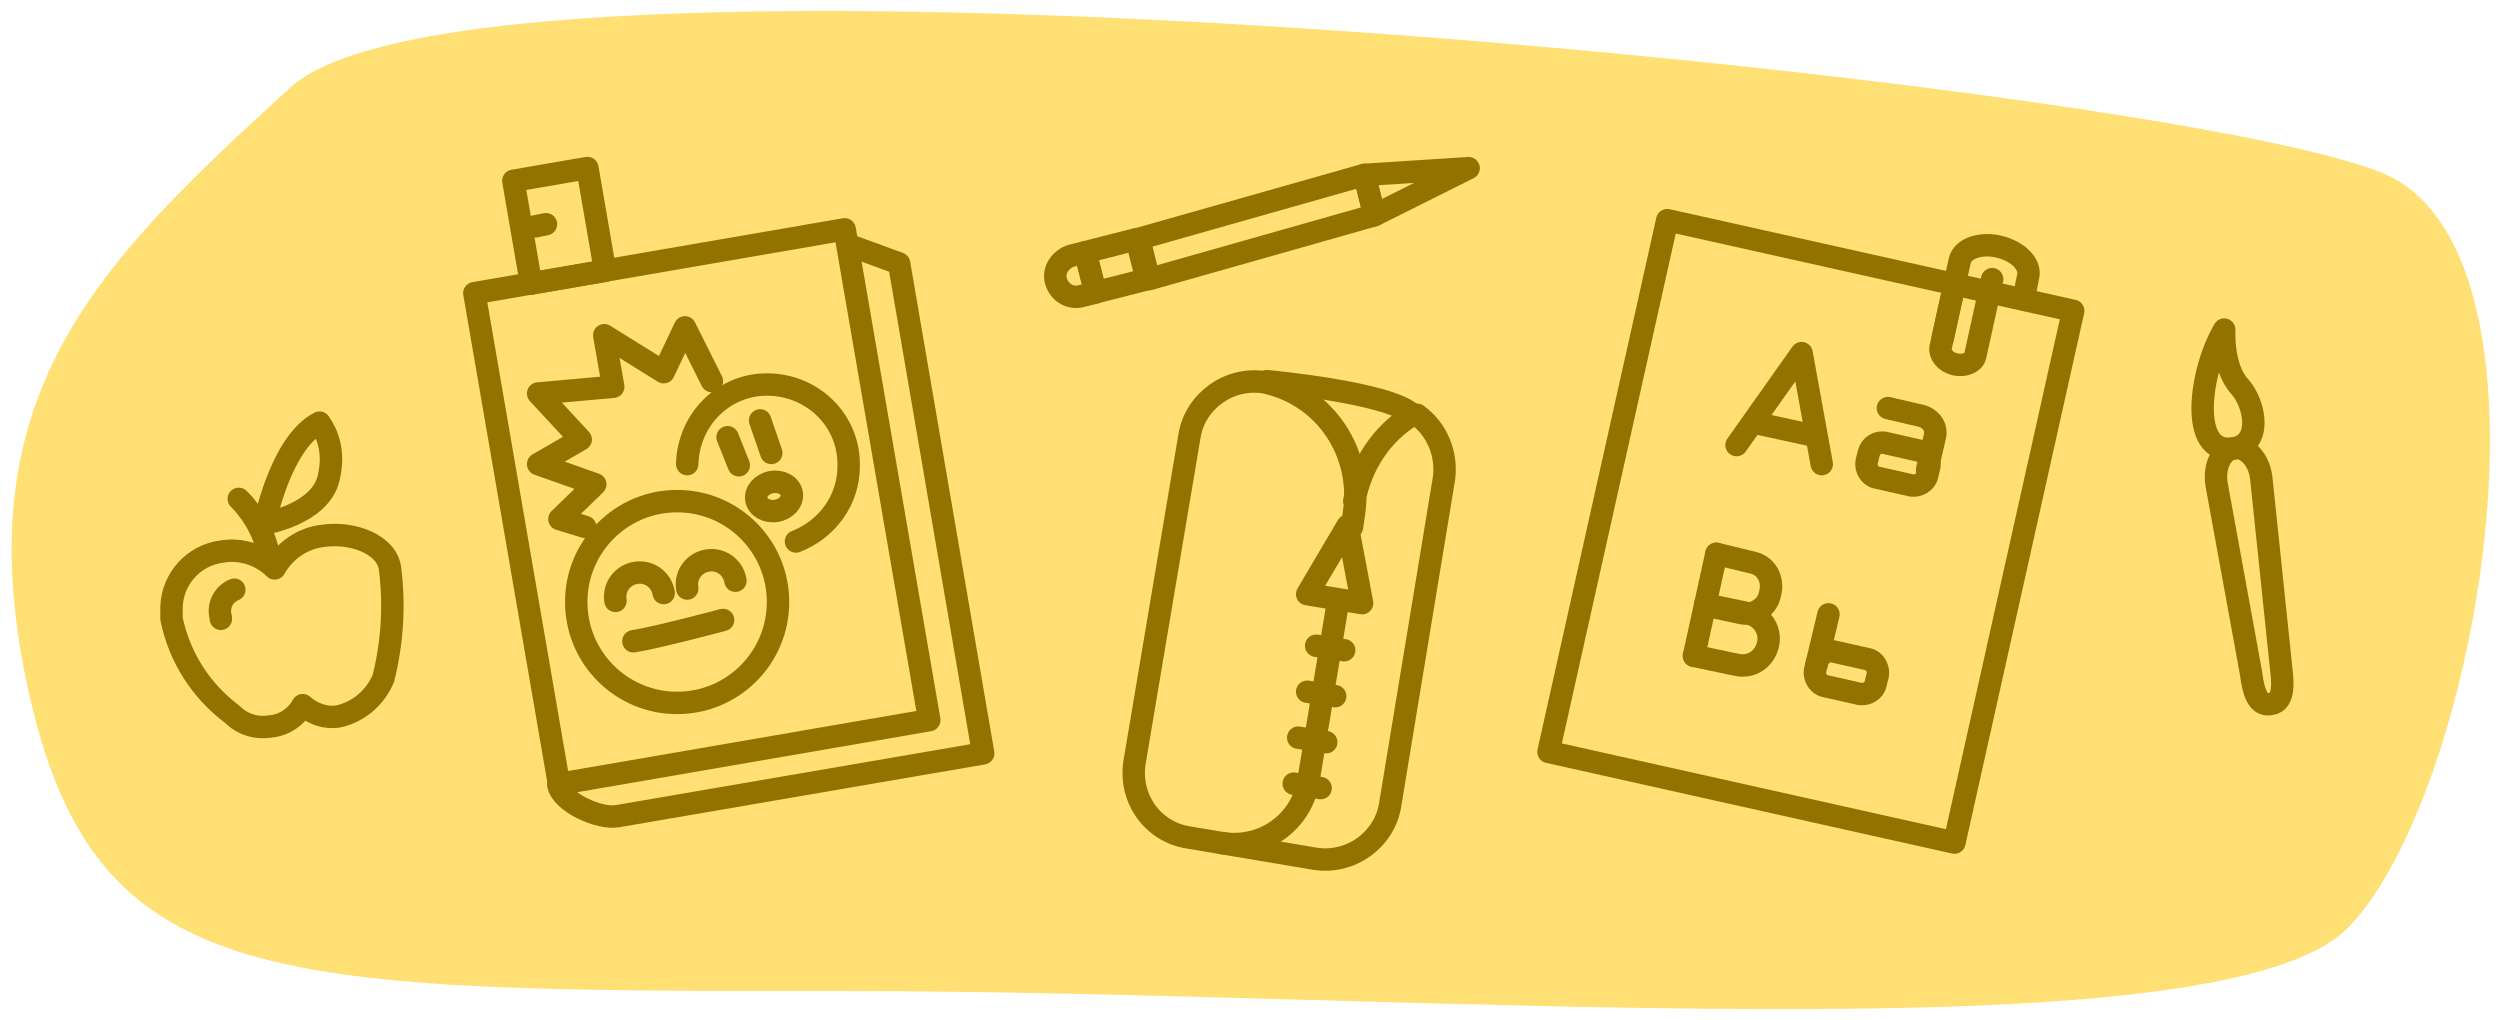 <svg enable-background="new 0 0 223 91" height="91" viewBox="0 0 223 91" width="223" xmlns="http://www.w3.org/2000/svg" xmlns:xlink="http://www.w3.org/1999/xlink"><clipPath id="a"><path d="m25.9 7.8c-17.3 15.8-29.3 27.5-23.3 54.1s21.6 26.5 72.8 26.5 122.6 6.2 134.1-5.7 19.6-58.8 3.8-66.9-170-23.9-187.4-8z"/></clipPath><g clip-path="url(#a)"><path d="m-4-4h231v99h-231z" fill="#ffe075"/><g fill="none" stroke="#937200" stroke-linecap="round" stroke-linejoin="round" stroke-width="2"><path d="m45.8 23h33.5v44.4h-33.5z" transform="matrix(.986 -.17 .17 .986 -6.756 11.259)"/><path d="m76.1 22 4.1 1.5 7.5 43.7-32.6 5.6c-1.6.3-5-1.2-5.3-2.8"/><path d="m46.5 15.5h6.7v9.3h-6.7z" transform="matrix(.986 -.17 .17 .986 -2.693 8.749)"/><path d="m47.7 20.2 1-.2"/><circle cx="60.4" cy="53.7" r="9"/><path d="m54.9 53.6c-.2-1.2.6-2.3 1.8-2.5s2.3.6 2.5 1.8"/><path d="m61.3 52.5c-.2-1.2.6-2.3 1.8-2.5s2.3.6 2.5 1.8"/><path d="m61.3 41.4c.1-4 3.3-7.2 7.3-7.1s7.2 3.3 7.1 7.3c0 3-1.9 5.6-4.7 6.7"/><path d="m63.5 34-2.4-4.8-1.9 4-5.3-3.3.8 4.6-6.7.6 3.8 4.1-3.8 2.2 5.1 1.8-3.2 3.1 2.3.7"/><path d="m56.5 57.2c2-.3 8-1.9 8-1.9"/><path d="m64.9 39 1 2.5"/><path d="m67.8 37.5 1 2.9"/><ellipse cx="69" cy="44.3" rx="1.6" ry="1.3" transform="matrix(.986 -.17 .17 .986 -6.519 12.334)"/><path d="m34.8 50.8c-.2-2.2-3.3-3.4-6-3-1.8.2-3.4 1.3-4.3 2.9-1.2-1.2-3-1.8-4.7-1.5-2.5.3-4.4 2.4-4.5 4.9v.3.2.1.2s0 .1 0 .2 0 .1 0 .1c.7 3.4 2.6 6.4 5.4 8.5.9.9 2.1 1.3 3.4 1.1 1.2-.1 2.3-.8 2.9-1.9.9.8 2.1 1.2 3.2 1 1.8-.4 3.3-1.7 4-3.4.8-3.2 1-6.5.6-9.7z"/><path d="m21.3 44.5c1.4 1.4 2.4 3.3 2.7 5.2"/><path d="m28.5 37.7c-3.5 1.8-4.9 9-4.9 9s4.9-.8 5.7-4-.8-4.9-.8-5"/><path d="m20.9 52.6c-1 .4-1.5 1.5-1.2 2.5v.1"/><path d="m137.3 28.8h48.6v37.1h-48.6z" transform="matrix(.218 -.976 .976 .218 80.084 194.797)"/><path d="m173.3 30.1 1.5-6.8c.2-1.1 1.8-1.7 3.5-1.3 1.7.4 2.9 1.6 2.6 2.7l-.4 2"/><path d="m177.7 24.9-1.5 6.8c-.1.6-.9 1-1.8.8-.9-.2-1.4-.9-1.3-1.5l1-4.5"/><path d="m154.9 39.7 5.8-8.2 1.8 9.9"/><path d="m156.9 37.8 4.6 1"/><path d="m168.1 39.5 3.1.7c.6.1 1 .8.9 1.4l-.2.8c-.1.6-.8 1-1.4.9l-3.1-.7c-.6-.1-1-.8-.9-1.4l.2-.8c.2-.7.8-1 1.4-.9z"/><path d="m168.4 36.4 3 .7c.8.2 1.4 1 1.2 1.8l-.7 3"/><path d="m153.1 49.4-2 9.1"/><path d="m151.1 58.5 3.8.8c1.3.3 2.5-.5 2.8-1.8.3-1.3-.5-2.5-1.8-2.8l-3.8-.8"/><path d="m152.1 54 3.3.7c1.2.2 2.3-.6 2.5-1.8.3-1.2-.3-2.4-1.5-2.7l-3.3-.8"/><path d="m163.5 58.1 3.1.7c.6.1 1 .8.9 1.4l-.2.8c-.1.6-.8 1-1.4.9l-3.1-.7c-.6-.1-1-.8-.9-1.4l.2-.8c.2-.6.8-1 1.4-.9z"/><path d="m163.1 54.8-1.1 4.6"/><path d="m202.5 62.8c-1.1.2-1.5-1.1-1.7-2.7l-3.1-17c-.2-1.6.5-3 1.6-3.1 1.1-.2 2.2 1 2.4 2.6l1.8 17.2c.2 1.6.1 2.9-1 3z"/><path d="m198.4 29.4c-2.2 3.7-3.2 11.2.8 10.6 2.6-.4 2-3.9.6-5.5-1.6-1.7-1.4-5.1-1.4-5.1z"/><path d="m121.7 15.6.9 3.6-20.1 5.7-.9-3.6z"/><path d="m121.7 15.6.9 3.6 8.4-4.2z"/><path d="m97.2 21.9h4.7v3.7h-4.7z" transform="matrix(.969 -.247 .247 .969 -2.776 25.279)"/><path d="m94.2 25.1c-.3-1 .4-2 1.4-2.3l1.2-.3.9 3.6-1.2.3c-1 .3-2-.3-2.3-1.3z"/><path d="m119.3 54-2.6 15.7c-.6 3.6-4 6.1-7.7 5.5"/><path d="m120.2 46.9-3.6 6.1 4.9.8z"/><path d="m117.4 57.6 2.5.4"/><path d="m116.6 61.7 2.5.4"/><path d="m115.8 65.8 2.5.4"/><path d="m115.4 69.9 2.4.4"/><path d="m120.8 44.7c.6-3.2 2.4-6 5.2-7.7h.4c1.8 1.3 2.7 3.5 2.4 5.7l-4.8 29.1c-.5 3.1-3.5 5.3-6.7 4.8l-11.3-1.9c-3.2-.5-5.3-3.5-4.8-6.7l4.9-29.1c.5-3.1 3.5-5.3 6.7-4.8l.4.1c5.1 1.3 8.3 6.2 7.6 11.4l-.2 1.4"/><path d="m113 34s11 1 13 3"/></g></g></svg>